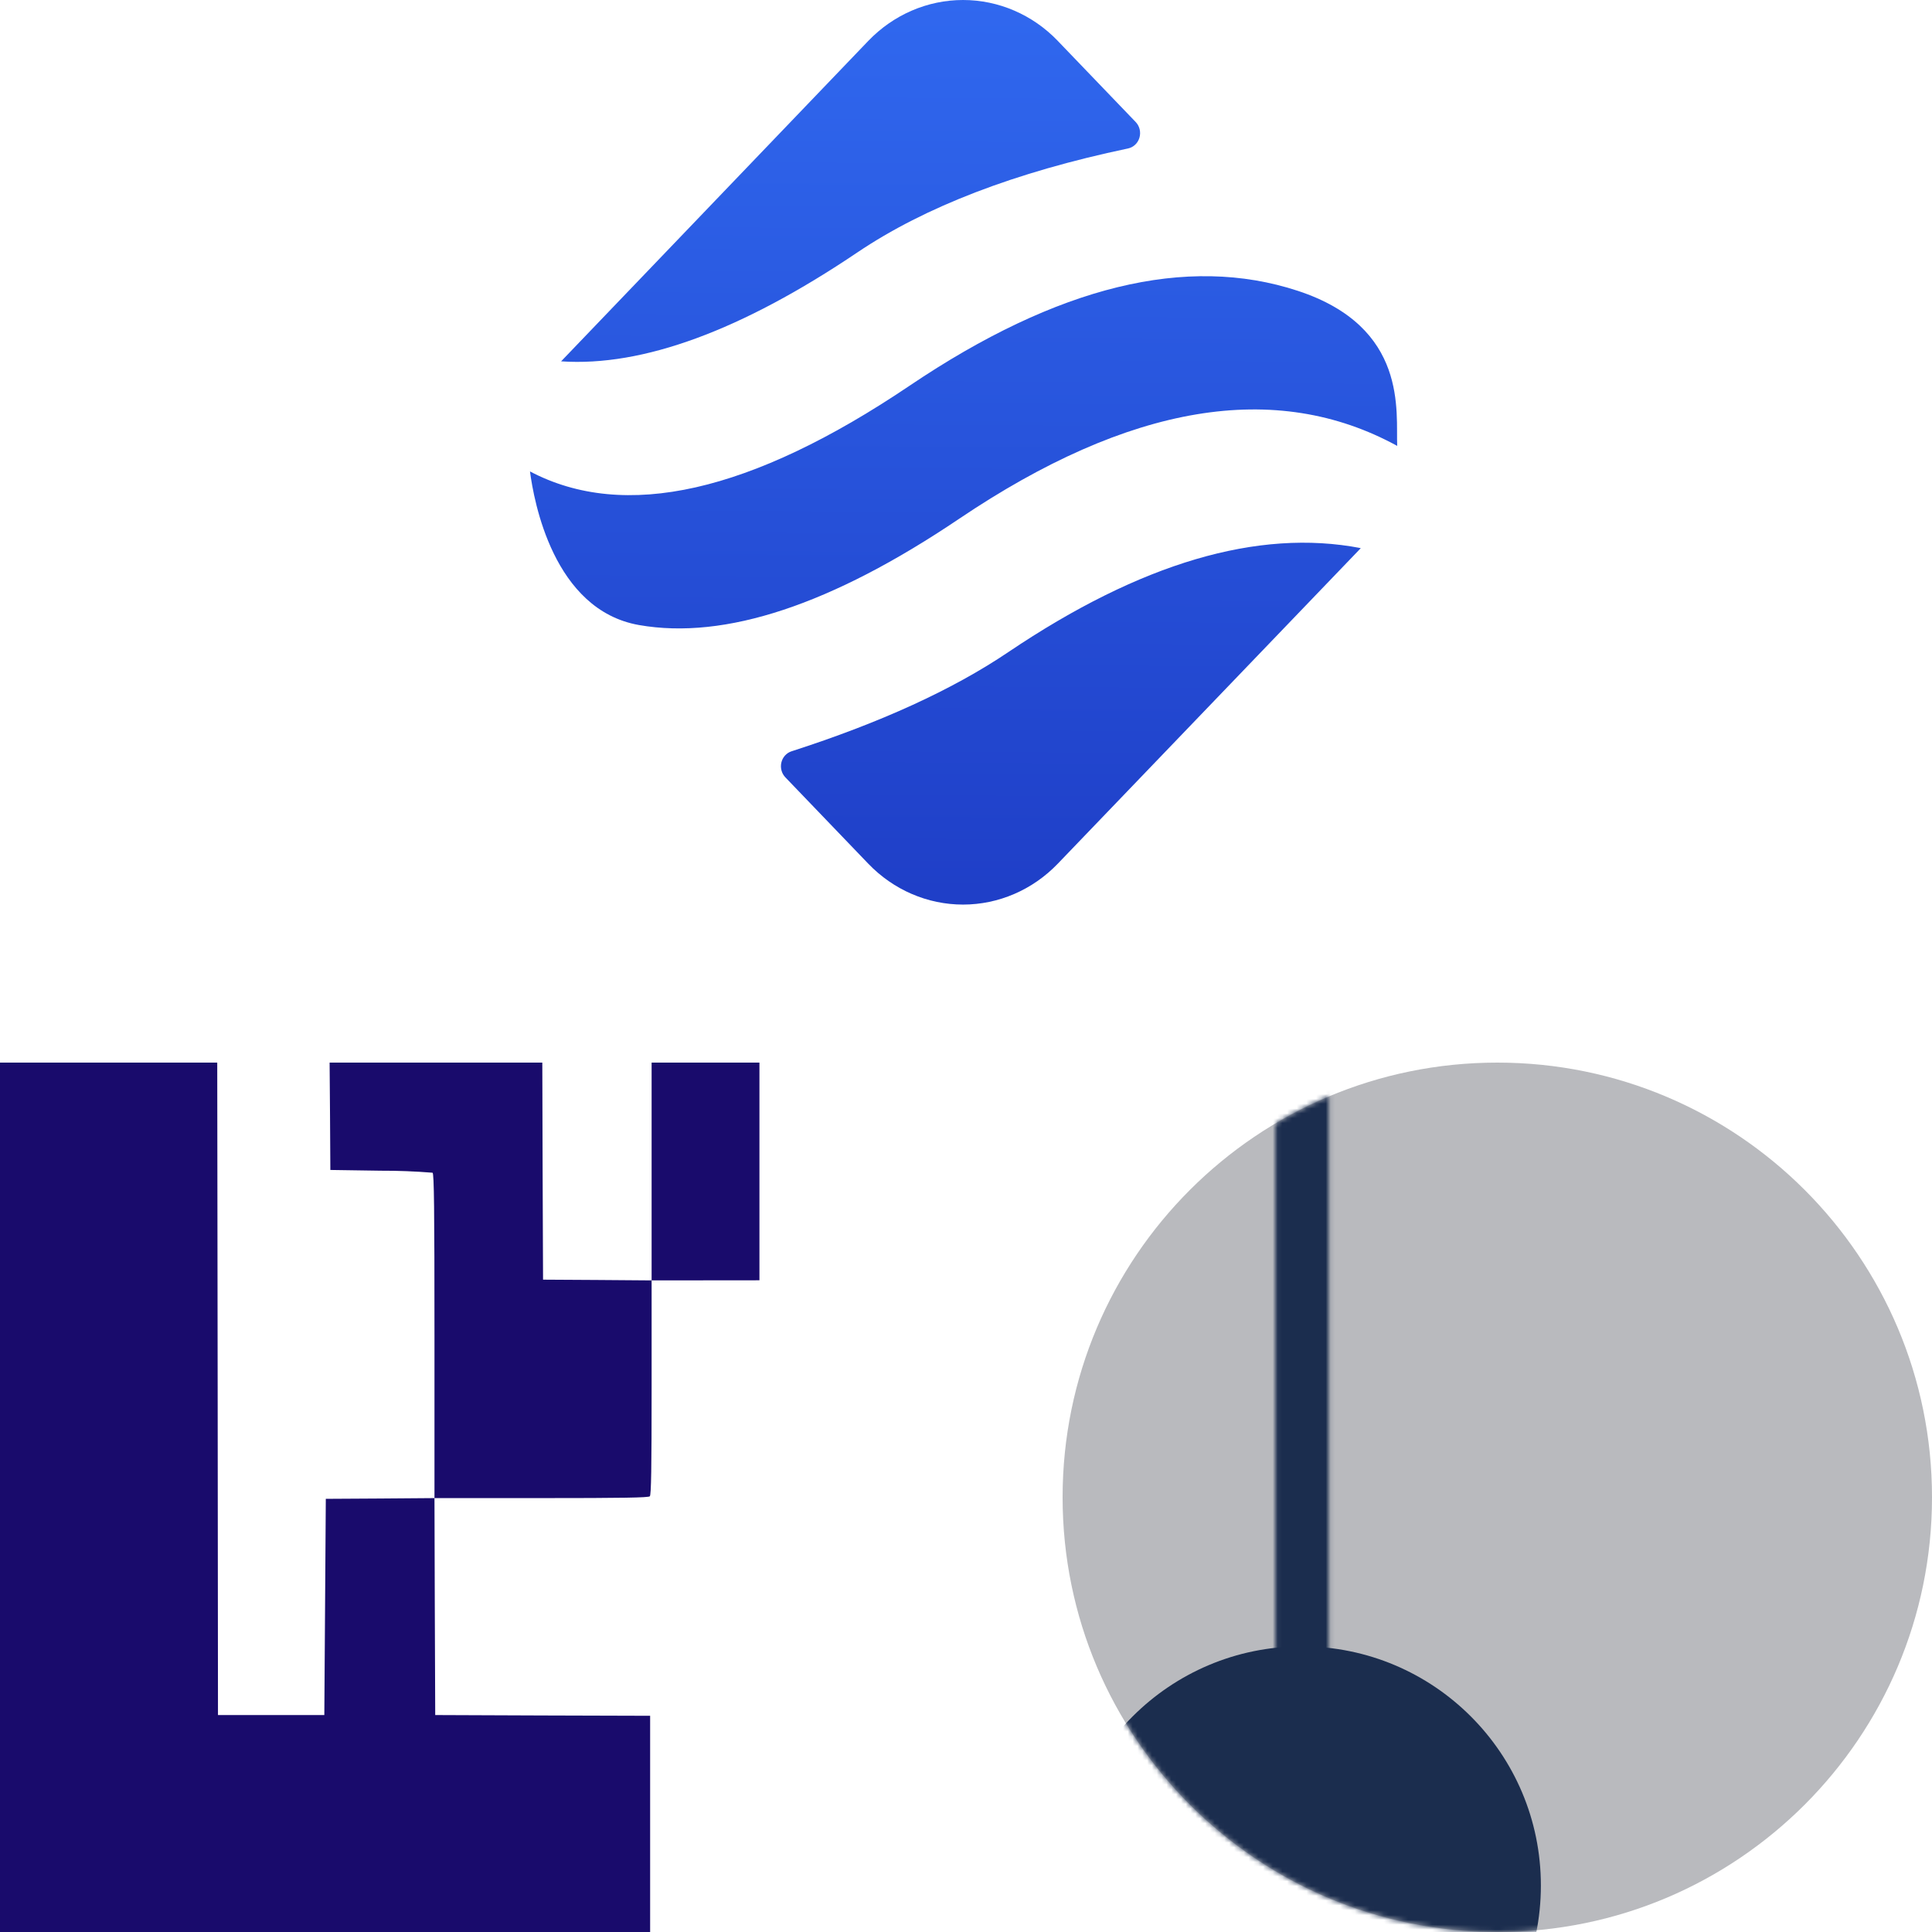 <svg width="400" height="400" viewBox="0 0 400 400" fill="none" xmlns="http://www.w3.org/2000/svg">
<path d="M281.729 113.481L281.503 113.727C281.397 113.842 281.291 113.956 281.183 114.069L218.998 178.824C213.792 184.242 206.739 187.284 199.385 187.284C192.031 187.284 184.978 184.242 179.772 178.824L162.602 160.941C162.222 160.547 161.946 160.058 161.801 159.52C161.656 158.982 161.647 158.414 161.774 157.872C161.902 157.329 162.162 156.83 162.529 156.423C162.896 156.017 163.358 155.716 163.869 155.55C182.275 149.627 197.23 142.785 208.732 135.03C236.133 116.558 260.464 109.376 281.729 113.481ZM268.692 60.212C291.653 67.758 288.97 85.374 289.277 92.318C264.132 78.566 233.887 83.608 198.533 107.44C172.185 125.203 150.114 132.525 132.317 129.411C114.524 126.294 110.521 103.625 109.726 97.603C129.279 107.914 155.483 101.995 188.334 79.847C218.949 59.21 245.734 52.666 268.692 60.212ZM218.998 8.463L235.133 25.264C235.531 25.678 235.813 26.197 235.951 26.765C236.088 27.334 236.075 27.93 235.913 28.491C235.752 29.053 235.447 29.558 235.032 29.953C234.617 30.348 234.107 30.618 233.556 30.735C210.197 35.645 191.516 42.817 177.515 52.258C153.518 68.434 133.071 75.951 116.168 74.813L179.775 8.46C184.981 3.042 192.035 0 199.388 0C206.742 0 213.796 3.042 219.002 8.46L218.998 8.463Z" fill="url(#paint0_linear_309_267)"/>
<path d="M0 310.011V220H44.977L45.065 287.541L45.13 355.082H67.148L67.302 332.7L67.455 310.318L78.704 310.252L89.954 310.165V276.592C89.954 250.106 89.867 243.018 89.56 242.799C85.978 242.509 82.386 242.37 78.792 242.382L68.396 242.228L68.33 231.125L68.243 220H112.279L112.344 242.47L112.432 264.94L123.682 265.006L134.91 265.093V220H157.234V265.071L134.91 265.093V287.234C134.91 304.064 134.822 309.506 134.538 309.791C134.253 310.077 128.847 310.165 112.06 310.165H89.954L90.02 332.634L90.108 355.082L112.344 355.17L134.603 355.236V400H0V310.011Z" fill="#190B6C"/>
<path d="M310 400C359.706 400 400 359.706 400 310C400 260.294 359.706 220 310 220C260.294 220 220 260.294 220 310C220 359.706 260.294 400 310 400Z" fill="#B9BABE"/>
<mask id="mask0_309_267" style="mask-type:alpha" maskUnits="userSpaceOnUse" x="220" y="220" width="180" height="180">
<path d="M310 400C359.706 400 400 359.706 400 310C400 260.294 359.706 220 310 220C260.294 220 220 260.294 220 310C220 359.706 260.294 400 310 400Z" fill="white"/>
</mask>
<g mask="url(#mask0_309_267)">
<path d="M269.512 439.89C296.857 439.89 319.024 417.722 319.024 390.377C319.024 363.033 296.857 340.865 269.512 340.865C242.167 340.865 220 363.033 220 390.377C220 417.722 242.167 439.89 269.512 439.89Z" fill="#1B2D4E"/>
<mask id="mask1_309_267" style="mask-type:alpha" maskUnits="userSpaceOnUse" x="264" y="220" width="12" height="133">
<path fill-rule="evenodd" clip-rule="evenodd" d="M264.066 352.693V220H275.103V352.693H264.066Z" fill="white"/>
</mask>
<g mask="url(#mask1_309_267)">
<path d="M400.001 304.897C400.001 354.603 359.707 394.897 310.001 394.897C260.296 394.897 220.001 354.603 220.001 304.897C220.001 255.192 260.296 214.897 310.001 214.897C359.707 214.897 400.001 255.192 400.001 304.897Z" fill="#1B2D4E"/>
</g>
</g>
<defs>
<linearGradient id="paint0_linear_309_267" x1="199.501" y1="0.003" x2="197.586" y2="315.812" gradientUnits="userSpaceOnUse">
<stop stop-color="#3068EF"/>
<stop offset="1" stop-color="#1322AC"/>
</linearGradient>
</defs>
</svg>
